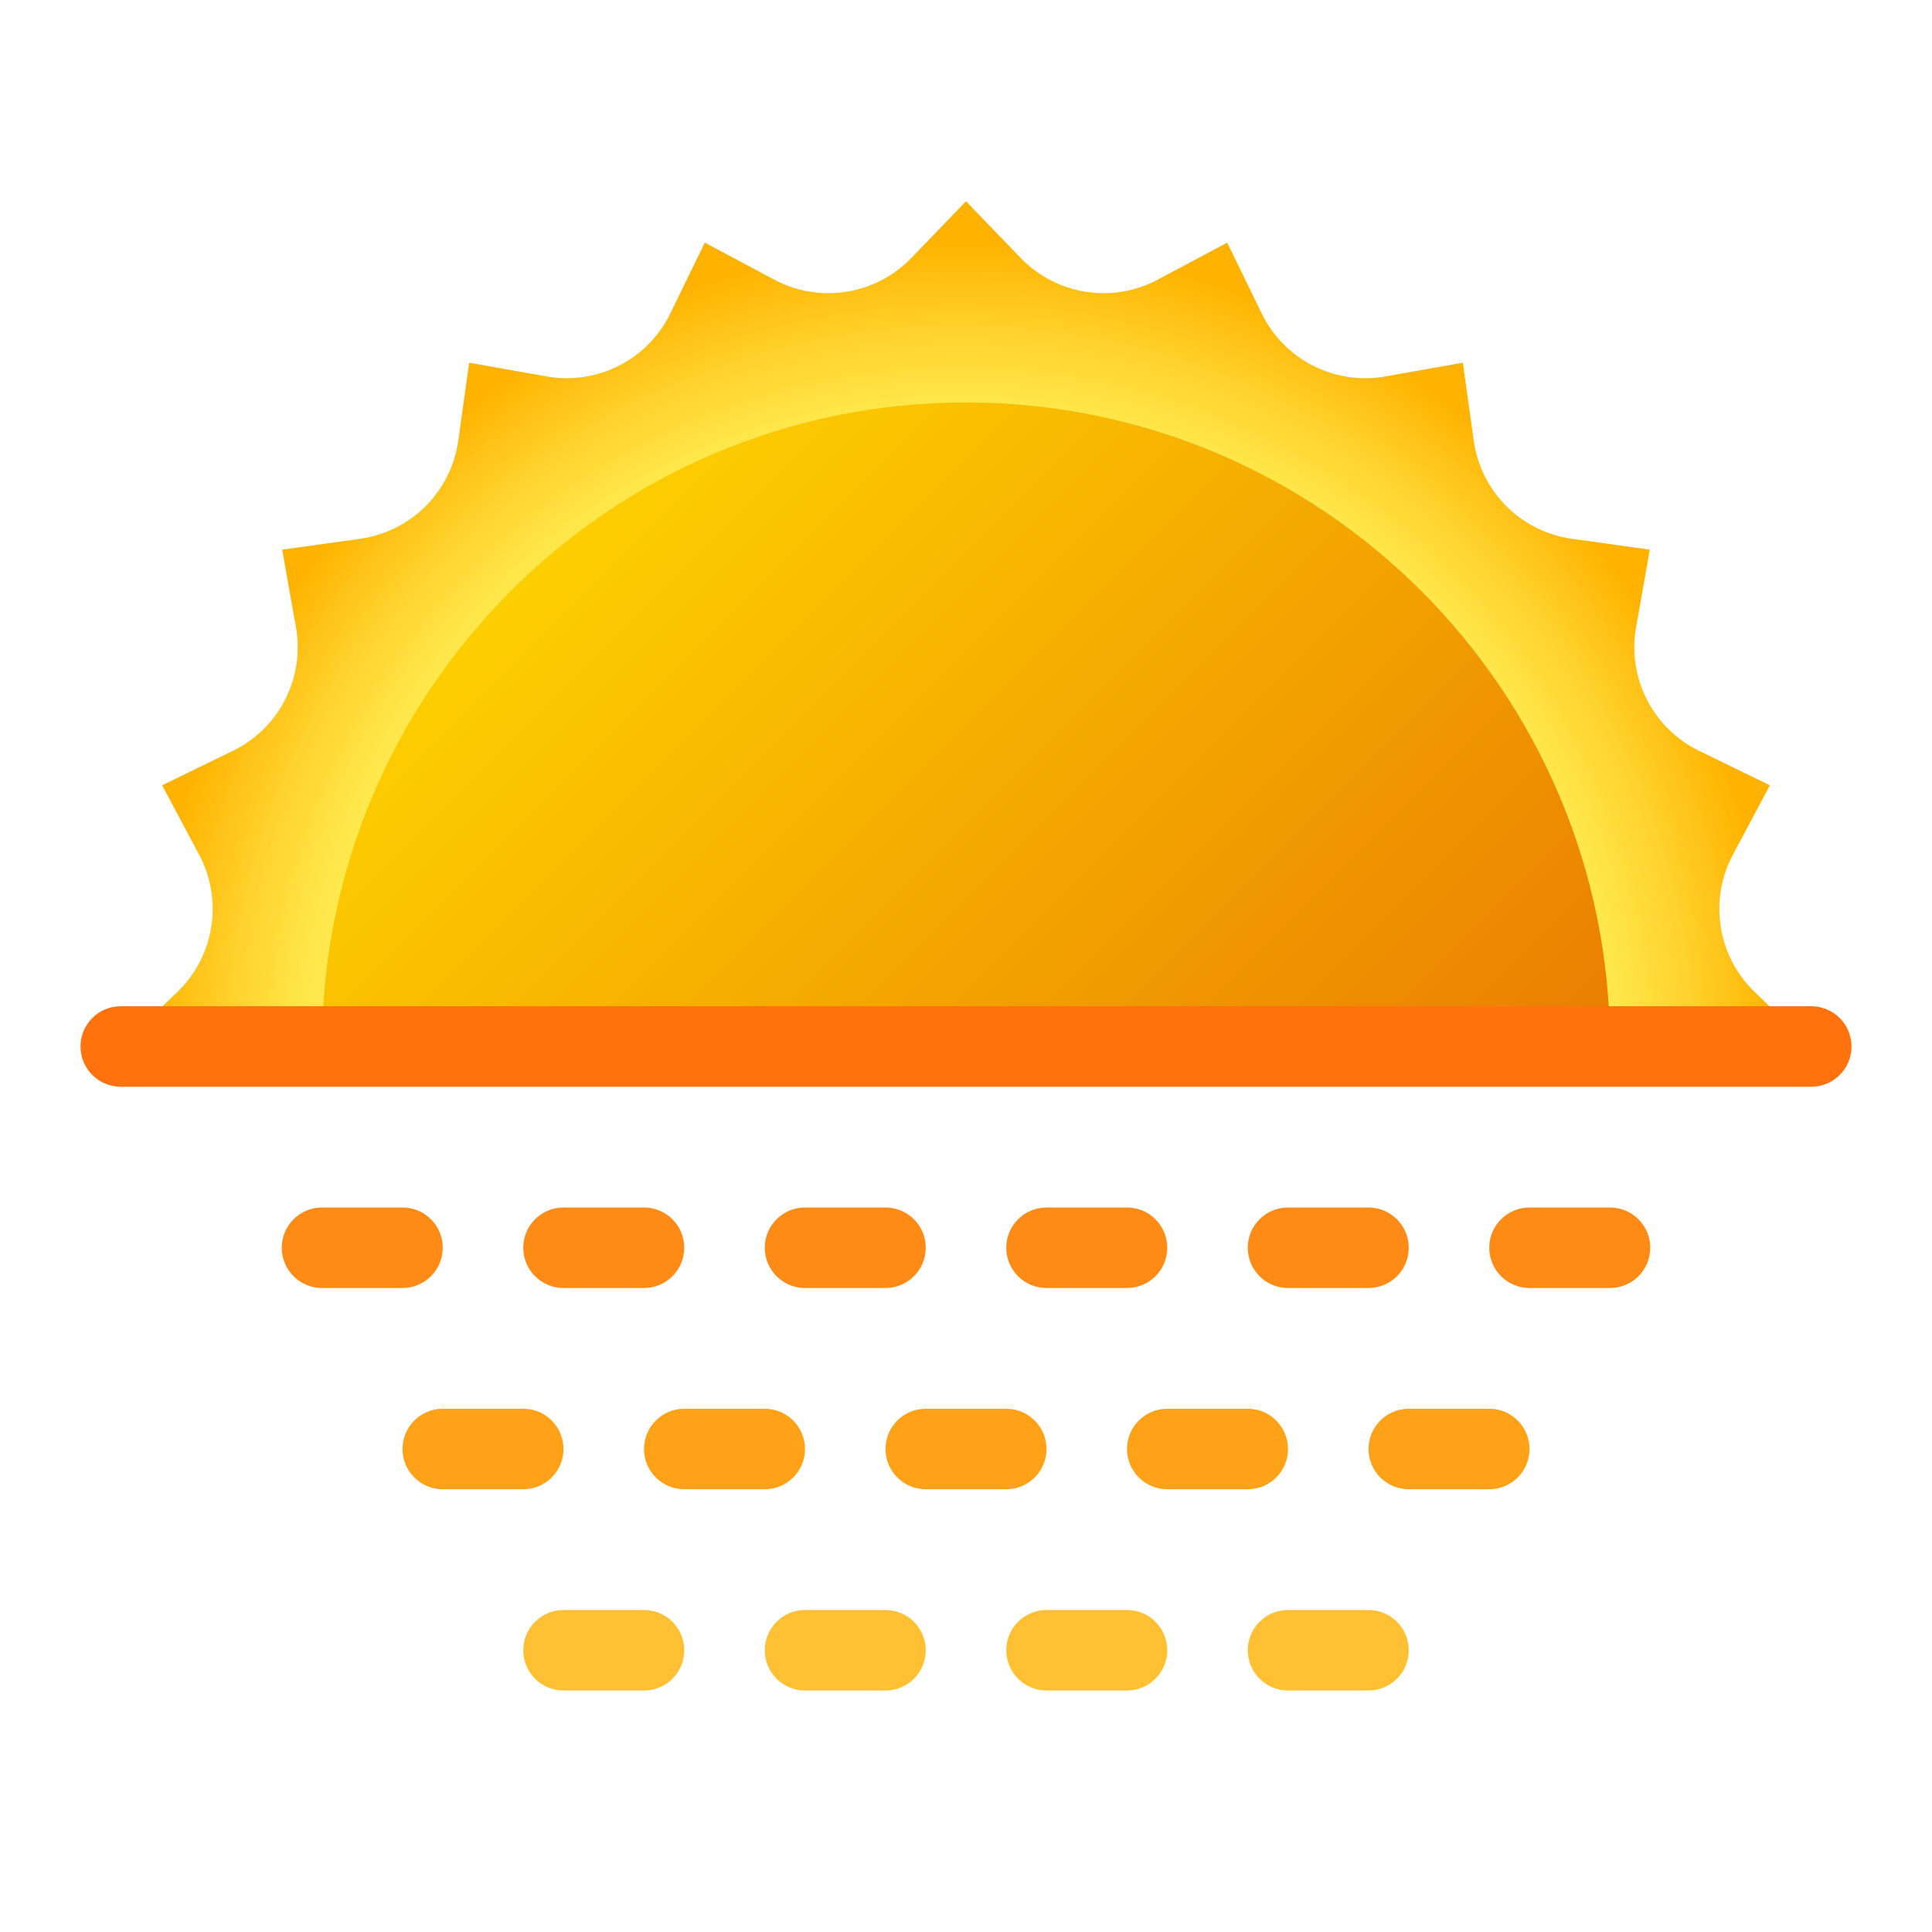 <svg xmlns="http://www.w3.org/2000/svg"  viewBox="0 0 48 48" width="48px" height="48px" baseProfile="basic"><radialGradient id="pFeb8QRkMhjuQB-IrK-UTa" cx="23.86" cy="26.383" r="20.365" gradientUnits="userSpaceOnUse"><stop offset=".756" stop-color="#ffed54"/><stop offset=".806" stop-color="#ffe649"/><stop offset=".891" stop-color="#ffd22d"/><stop offset="1" stop-color="#ffb300"/></radialGradient><path fill="url(#pFeb8QRkMhjuQB-IrK-UTa)" d="M24,5l1.356,1.407c0.888,0.921,2.28,1.142,3.409,0.54l1.725-0.919l0.855,1.757	c0.56,1.151,1.815,1.79,3.075,1.567l1.924-0.341l0.27,1.935c0.177,1.267,1.173,2.264,2.44,2.44l1.935,0.27l-0.341,1.924	c-0.223,1.26,0.416,2.515,1.567,3.075l1.757,0.855l-0.919,1.725c-0.602,1.129-0.381,2.521,0.54,3.409L45,26H3l1.407-1.356	c0.921-0.888,1.142-2.28,0.54-3.409l-0.919-1.725l1.757-0.855c1.151-0.56,1.79-1.815,1.567-3.075l-0.341-1.924l1.935-0.27	c1.267-0.177,2.264-1.173,2.44-2.44l0.27-1.935l1.924,0.341c1.26,0.223,2.515-0.416,3.075-1.567l0.855-1.757l1.725,0.919	c1.129,0.602,2.521,0.381,3.409-0.54L24,5z"/><linearGradient id="pFeb8QRkMhjuQB-IrK-UTb" x1="13.716" x2="40.518" y1="12.402" y2="39.204" gradientUnits="userSpaceOnUse"><stop offset="0" stop-color="#fed100"/><stop offset="1" stop-color="#e36001"/></linearGradient><path fill="url(#pFeb8QRkMhjuQB-IrK-UTb)" d="M24,10c-8.837,0-16,7.163-16,16h32	C40,17.163,32.837,10,24,10z"/><path fill="#ff720d" d="M45,27H3c-0.553,0-1-0.448-1-1s0.447-1,1-1h42c0.553,0,1,0.448,1,1S45.553,27,45,27z"/><path fill="#ff8b17" d="M40,32h-2c-0.553,0-1-0.448-1-1s0.447-1,1-1h2c0.553,0,1,0.448,1,1S40.553,32,40,32z"/><path fill="#ff8b17" d="M34,32h-2c-0.553,0-1-0.448-1-1s0.447-1,1-1h2c0.553,0,1,0.448,1,1S34.553,32,34,32z"/><path fill="#ff8b17" d="M28,32h-2c-0.553,0-1-0.448-1-1s0.447-1,1-1h2c0.553,0,1,0.448,1,1S28.553,32,28,32z"/><path fill="#ff8b17" d="M22,32h-2c-0.553,0-1-0.448-1-1s0.447-1,1-1h2c0.553,0,1,0.448,1,1S22.553,32,22,32z"/><path fill="#ff8b17" d="M16,32h-2c-0.553,0-1-0.448-1-1s0.447-1,1-1h2c0.553,0,1,0.448,1,1S16.553,32,16,32z"/><path fill="#ff8b17" d="M10,32H8c-0.553,0-1-0.448-1-1s0.447-1,1-1h2c0.553,0,1,0.448,1,1S10.553,32,10,32z"/><path fill="#ffa217" d="M37,37h-2c-0.553,0-1-0.448-1-1s0.447-1,1-1h2c0.553,0,1,0.448,1,1S37.553,37,37,37z"/><path fill="#ffa217" d="M31,37h-2c-0.553,0-1-0.448-1-1s0.447-1,1-1h2c0.553,0,1,0.448,1,1S31.553,37,31,37z"/><path fill="#ffa217" d="M25,37h-2c-0.553,0-1-0.448-1-1s0.447-1,1-1h2c0.553,0,1,0.448,1,1S25.553,37,25,37z"/><path fill="#ffa217" d="M19,37h-2c-0.553,0-1-0.448-1-1s0.447-1,1-1h2c0.553,0,1,0.448,1,1S19.553,37,19,37z"/><path fill="#ffa217" d="M13,37h-2c-0.553,0-1-0.448-1-1s0.447-1,1-1h2c0.553,0,1,0.448,1,1S13.553,37,13,37z"/><path fill="#ffc133" d="M34,42h-2c-0.553,0-1-0.448-1-1s0.447-1,1-1h2c0.553,0,1,0.448,1,1S34.553,42,34,42z"/><path fill="#ffc133" d="M28,42h-2c-0.553,0-1-0.448-1-1s0.447-1,1-1h2c0.553,0,1,0.448,1,1S28.553,42,28,42z"/><path fill="#ffc133" d="M22,42h-2c-0.553,0-1-0.448-1-1s0.447-1,1-1h2c0.553,0,1,0.448,1,1S22.553,42,22,42z"/><path fill="#ffc133" d="M16,42h-2c-0.553,0-1-0.448-1-1s0.447-1,1-1h2c0.553,0,1,0.448,1,1S16.553,42,16,42z"/></svg>